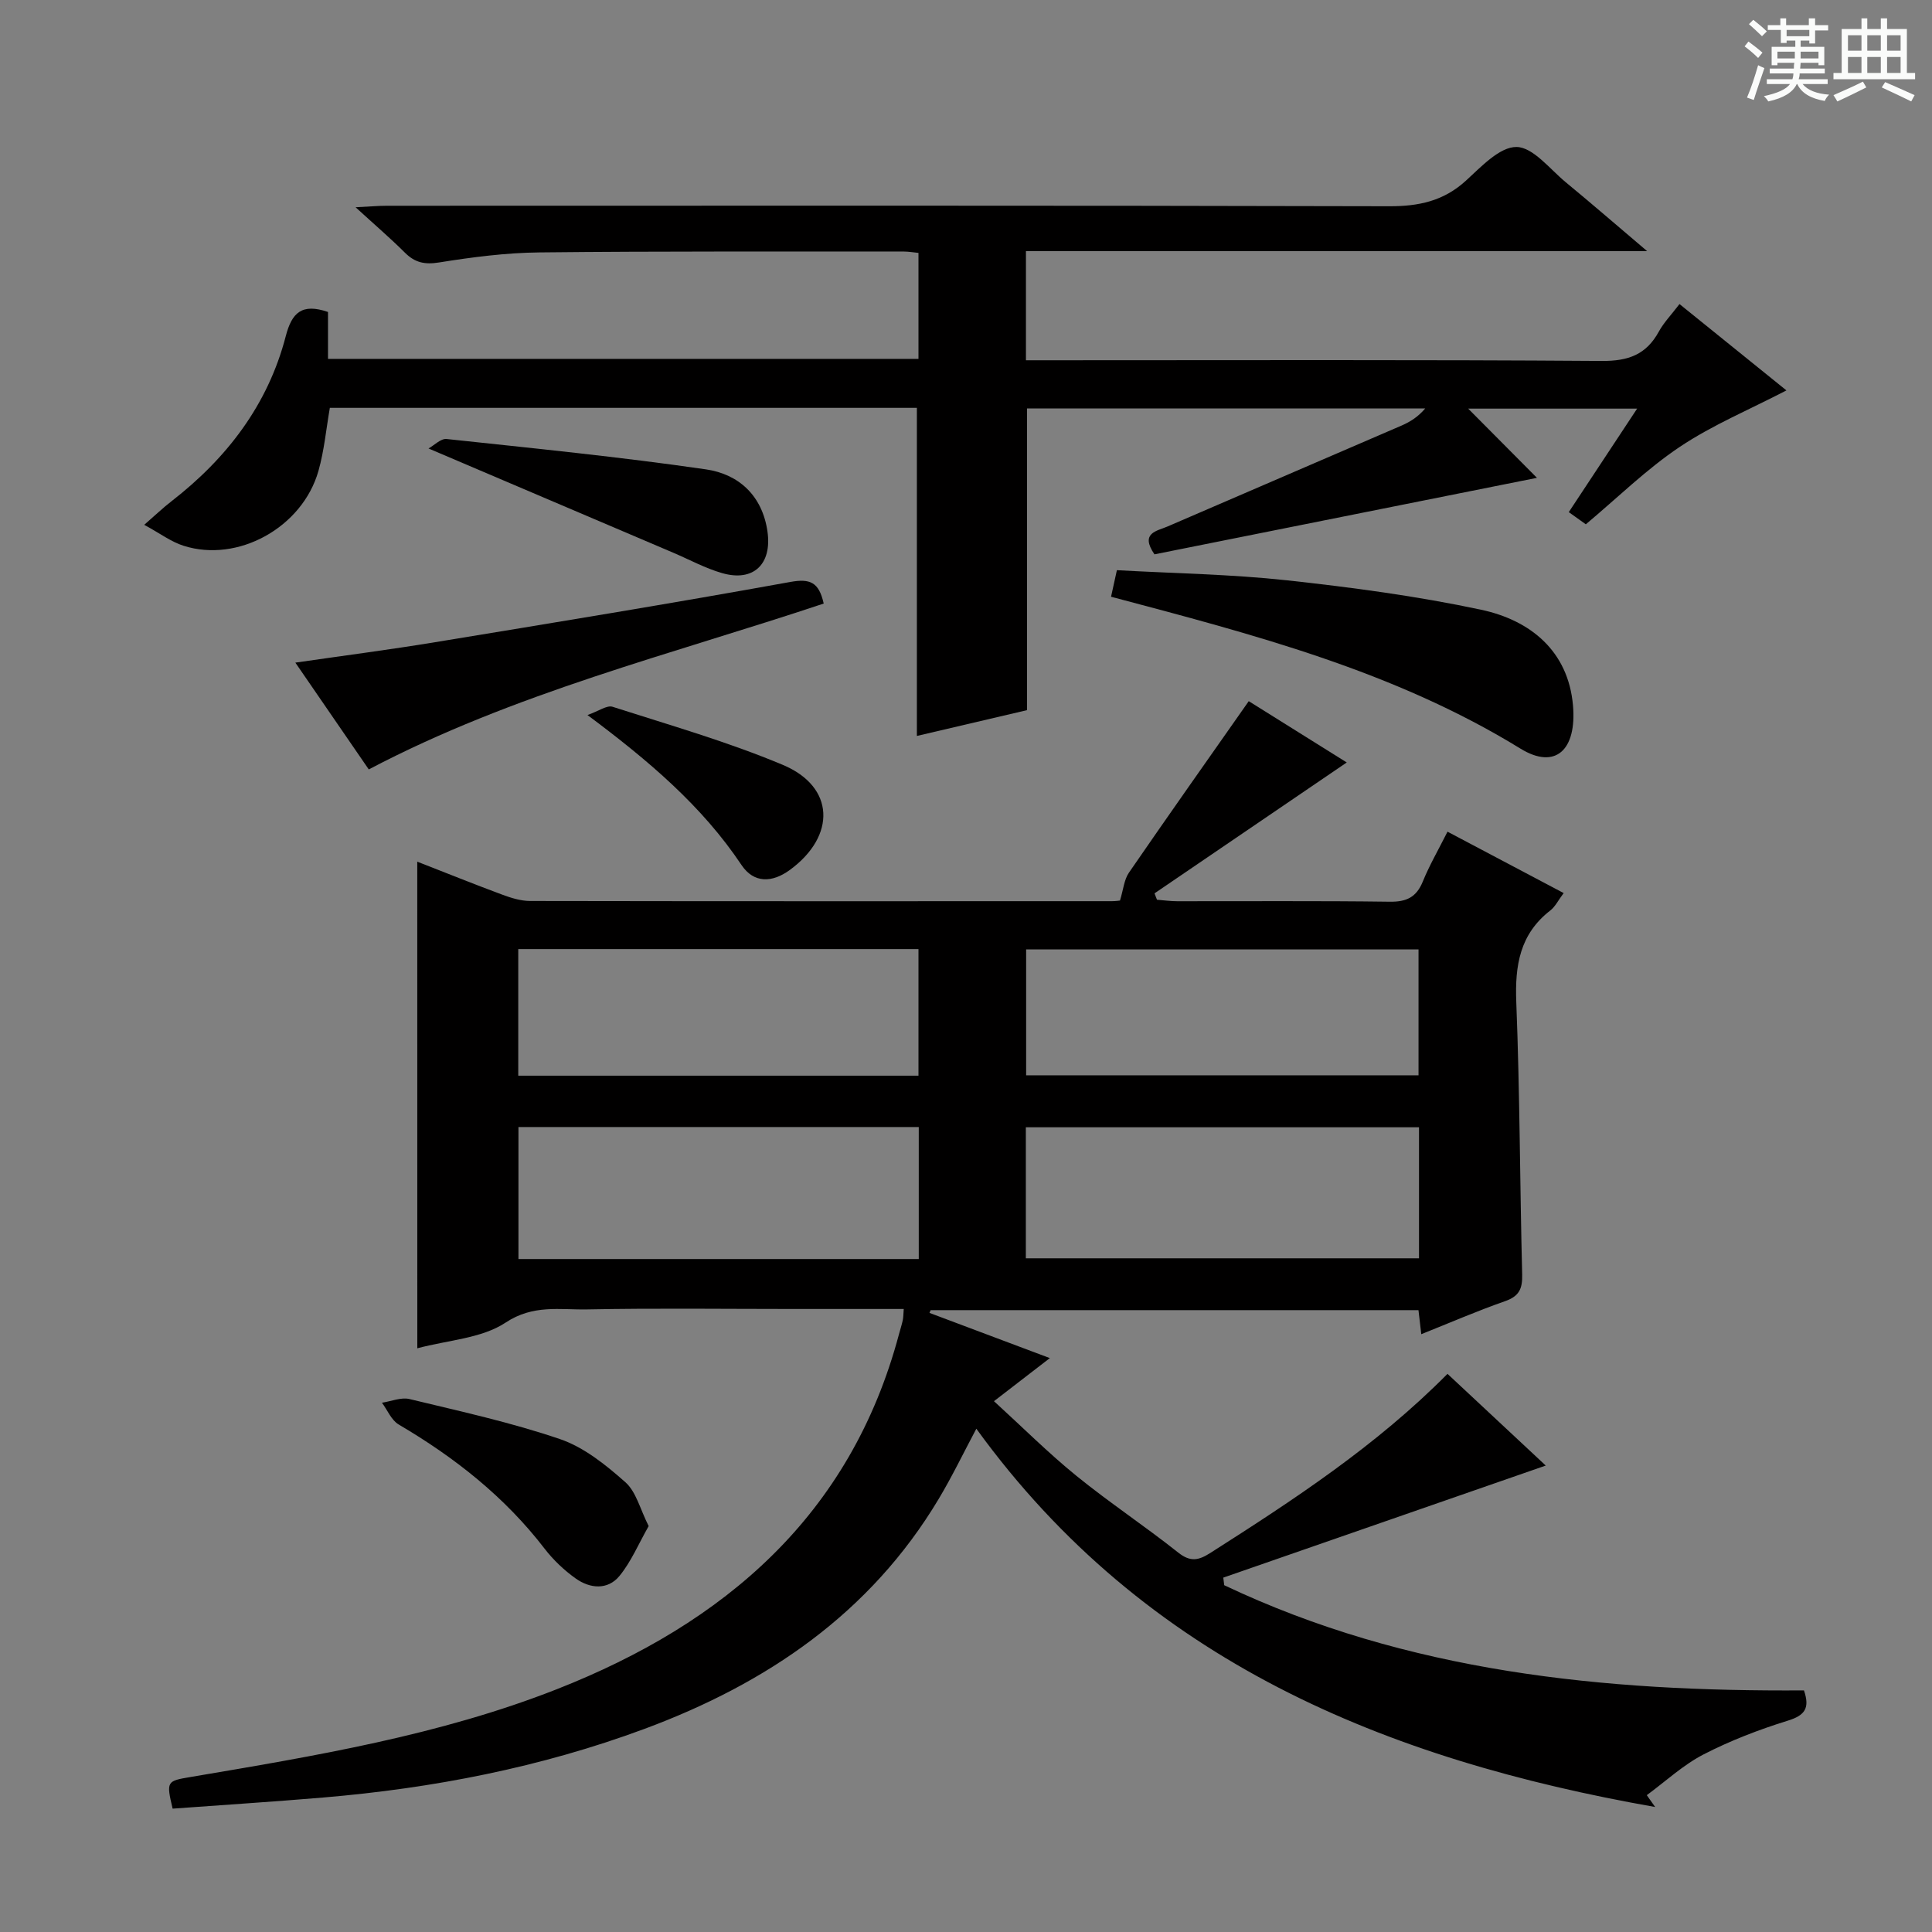 <svg enable-background="new 0 0 400 400" viewBox="0 0 400 400" xmlns="http://www.w3.org/2000/svg"><rect x="0" y="0" width="400" height="400" fill="#808080" stroke="none"/><path d="m361.2 9.6.8-1c.9.7 1.9 1.4 2.9 2.3l-.9 1.1c-1-1-2-1.8-2.8-2.4zm.5 10.6c.9-2.1 1.6-4.3 2.3-6.7.4.2.8.4 1.3.6-.7 2.1-1.5 4.3-2.2 6.6zm.4-15.2.9-.9c1 .8 2 1.6 2.8 2.4l-1 1c-.9-.9-1.8-1.7-2.7-2.5zm12.5-1.2h1.2v1.4h2.7v1.1h-2.7v2.7h-1.2v-.6h-1.8v1.3h4.9v3.8h-1.2v-.5h-3.7c0 .4-.1.9-.1 1.2h5.1v1h-5.2c0 .5-.1.9-.2 1.2h6v1h-5.2c1.1 1.3 2.9 2 5.5 2.2-.4.4-.7.8-.9 1.3-2.9-.5-4.8-1.6-5.7-3.5h-.1c-.8 1.7-2.7 2.9-5.9 3.6-.2-.4-.6-.8-.9-1.1 2.8-.6 4.6-1.4 5.4-2.5h-4.8v-1h5.3c.1-.3.2-.7.2-1.2h-4.9v-1h5c0-.4 0-.8.1-1.2h-3.5v.5h-1.2v-3.8h4.9v-1.3h-1.8v.5h-1.2v-2.7h-2.7v-1h2.6v-1.4h1.2v1.4h4.7v-1.4zm-6.6 8.3h3.6c0-.4 0-.9 0-1.4h-3.6zm1.9-4.6h4.7v-1.3h-4.7zm6.6 3.2h-3.7v1.4h3.7z" fill="#fafbfa"/><path d="m385.3 3.8h1.3v2.2h2.8v-2.2h1.3v2.2h4.1v9.1h1.7v1.3h-16.9v-1.3h1.7v-9.1h4.1v-2.2zm.4 13.1.7 1.2c-1.8.9-3.8 1.9-6 2.9-.2-.4-.5-.8-.8-1.3 2.3-1 4.3-1.9 6.1-2.8zm-3.1-6.4h2.8v-3.2h-2.8zm0 4.6h2.8v-3.3h-2.8zm4-4.6h2.8v-3.2h-2.8zm0 4.6h2.8v-3.3h-2.8zm3.7 1.9c2.1.9 4.1 1.8 6.1 2.7l-.7 1.3c-2.2-1.1-4.2-2-6.1-2.9zm3.2-9.7h-2.8v3.2h2.8zm-2.8 7.8h2.8v-3.3h-2.8z" fill="#fafbfa"/><g fill="#010000"><path d="m86.39 178.4c5.92 2.31 11.73 4.65 17.6 6.83 1.83.68 3.83 1.3 5.75 1.31 40.16.07 80.31.05 120.47.04.81 0 1.61-.13 1.67-.13.7-2.27.85-4.32 1.85-5.77 8.09-11.76 16.33-23.42 24.81-35.51 6.45 4.04 13.72 8.58 20.29 12.69-13.26 9.03-26.53 18.06-39.8 27.1.17.44.34.88.51 1.32 1.4.11 2.79.31 4.19.31 14.66.02 29.33-.1 43.99.1 3.48.05 5.53-.92 6.86-4.19 1.37-3.36 3.21-6.53 5.11-10.31 8.08 4.27 15.92 8.41 24.05 12.71-1.16 1.55-1.76 2.82-2.75 3.59-6.33 4.9-7.36 11.39-7.06 18.99.74 18.79.74 37.61 1.22 56.41.07 2.93-.62 4.48-3.53 5.5-5.78 2.02-11.41 4.47-17.36 6.84-.22-1.9-.39-3.34-.58-4.98-33.76 0-67.38 0-101 0-.08.19-.16.38-.24.57 8.08 3.04 16.17 6.07 24.92 9.36-3.94 3.04-7.4 5.7-11.57 8.92 5.8 5.29 11.18 10.67 17.06 15.45 6.83 5.55 14.21 10.43 21.11 15.91 2.5 1.98 4.2 1.6 6.58.09 17.26-11 34.37-22.19 49.15-37.11 6.92 6.46 13.69 12.78 20.34 18.99-22.45 7.8-44.6 15.5-66.76 23.2.06.52.13 1.05.19 1.57 38.01 18.03 78.67 22.05 120.03 21.78 1.26 3.66.21 5.17-3.33 6.26-5.99 1.86-11.93 4.14-17.49 7.01-4.23 2.19-7.84 5.57-11.72 8.42.58.82 1.15 1.64 1.73 2.45-55.64-9.81-105.55-30.04-140.54-78.32-2.7 5.08-5.04 9.94-7.8 14.55-14.17 23.68-35.6 38.2-60.89 47.59-21.47 7.97-43.78 12.3-66.56 14.22-10.41.88-20.84 1.54-31.15 2.3-1.35-5.68-1.21-5.72 3.71-6.55 25.7-4.35 51.52-8.61 75.87-18.19 34.61-13.61 60.8-35.92 70.81-73.51.26-.96.57-1.91.78-2.88.13-.63.12-1.29.2-2.32-7.77 0-15.41 0-23.05 0-14.16 0-28.33-.19-42.49.09-5.64.11-11.16-1.07-16.89 2.73-4.97 3.29-11.91 3.61-18.28 5.32-.01-33.63-.01-66.93-.01-100.75zm103.83 82.27c0-9.11 0-18.16 0-27.33-27.75 0-55.28 0-82.88 0v27.33zm103.57-27.28c-27.49 0-54.48 0-81.4 0v27.13h81.4c0-9.2 0-17.98 0-27.13zm-186.49-10.68h82.86c0-8.85 0-17.55 0-26.21-27.83 0-55.23 0-82.86 0zm186.39-26.14c-27.35 0-54.34 0-81.24 0v26.06h81.24c0-8.72 0-17.15 0-26.06z"/><path d="m29.86 108.66c2.42-2.11 3.93-3.56 5.58-4.83 11.51-8.92 20.03-20 23.72-34.22 1.27-4.89 3.33-6.87 8.75-5.02v9.71h122.25c0-7.27 0-14.47 0-21.94-1.07-.1-2.02-.28-2.98-.28-25.16.02-50.32-.09-75.48.18-6.95.07-13.93.98-20.8 2.08-2.99.48-5.01.03-7.08-2.04-2.94-2.93-6.1-5.64-10.2-9.39 2.88-.14 4.7-.31 6.52-.31 69.15-.01 138.31-.08 207.46.1 6.15.02 11.28-1.07 15.91-5.3 3.15-2.88 7-7.02 10.48-6.97 3.43.05 6.88 4.57 10.18 7.3 5.35 4.41 10.59 8.95 16.85 14.26-43.59 0-85.95 0-128.61 0v22.6h5.75c37.83 0 75.65-.13 113.48.14 5.47.04 9.19-1.3 11.8-6.07 1.02-1.87 2.57-3.46 4.28-5.71 7.41 5.99 14.69 11.87 22.14 17.88-7.68 3.99-15.33 7.17-22.08 11.69-6.86 4.59-12.85 10.5-19.45 16.03-.96-.69-2.13-1.52-3.53-2.52 4.68-7.08 9.22-13.96 14.15-21.43-11.67 0-22.69 0-34.98 0 5.16 5.19 9.82 9.89 14.24 14.33-26.61 5.32-53 10.6-79.19 15.84-3.05-4.45.5-4.81 2.69-5.76 16.15-6.99 32.33-13.92 48.49-20.91 1.77-.77 3.42-1.81 4.88-3.54-27.48 0-54.95 0-82.45 0v62.47c-7.45 1.74-15.24 3.57-22.8 5.34 0-22.92 0-45.29 0-67.93-40.3 0-80.72 0-121.54 0-.76 4.36-1.16 8.82-2.36 13.06-3.33 11.72-16.68 19.09-27.94 15.49-2.58-.82-4.84-2.55-8.13-4.33z"/><path d="m231.24 118.05c11.98.67 23.62.84 35.14 2.09 13.49 1.47 27.01 3.27 40.27 6.1 10.23 2.18 18.04 8.57 19.02 19.81.8 9.2-3.61 13.41-10.88 8.94-26.17-16.09-55.37-23.65-84.76-31.44.42-1.89.77-3.48 1.21-5.5z"/><path d="m76.35 159.3c-4.86-7.07-9.81-14.27-15.2-22.11 10.08-1.46 19.53-2.68 28.93-4.23 24.53-4.03 49.07-8.04 73.53-12.47 4.13-.75 5.94.05 6.93 4.47-31.5 10.52-64.1 18.51-94.19 34.34z"/><path d="m134.3 315.96c-2.11 3.7-3.63 7.39-6.06 10.34-2.44 2.95-6.1 2.61-9.06.5-2.4-1.71-4.64-3.84-6.44-6.18-8.25-10.73-18.61-18.88-30.19-25.69-1.52-.89-2.33-2.98-3.47-4.51 1.91-.29 3.97-1.18 5.71-.76 10.46 2.53 21.02 4.83 31.18 8.3 4.97 1.7 9.49 5.36 13.51 8.92 2.24 1.98 3.05 5.59 4.82 9.08z"/><path d="m88.72 92.85c1.17-.64 2.54-2.09 3.74-1.96 17.93 1.92 35.88 3.7 53.71 6.29 6.75.98 11.67 5.41 12.73 12.89.95 6.72-2.89 10.45-9.38 8.59-3.47-.99-6.72-2.77-10.07-4.2-16.54-7.05-33.09-14.09-50.73-21.61z"/><path d="m121.63 148.04c2.34-.82 4.03-2.08 5.19-1.71 11.83 3.8 23.85 7.24 35.28 12.04 10.75 4.52 11.04 14.68 1.46 21.72-3.73 2.74-7.51 2.78-10.04-1-8.18-12.23-19.16-21.55-31.89-31.05z"/></g></svg>